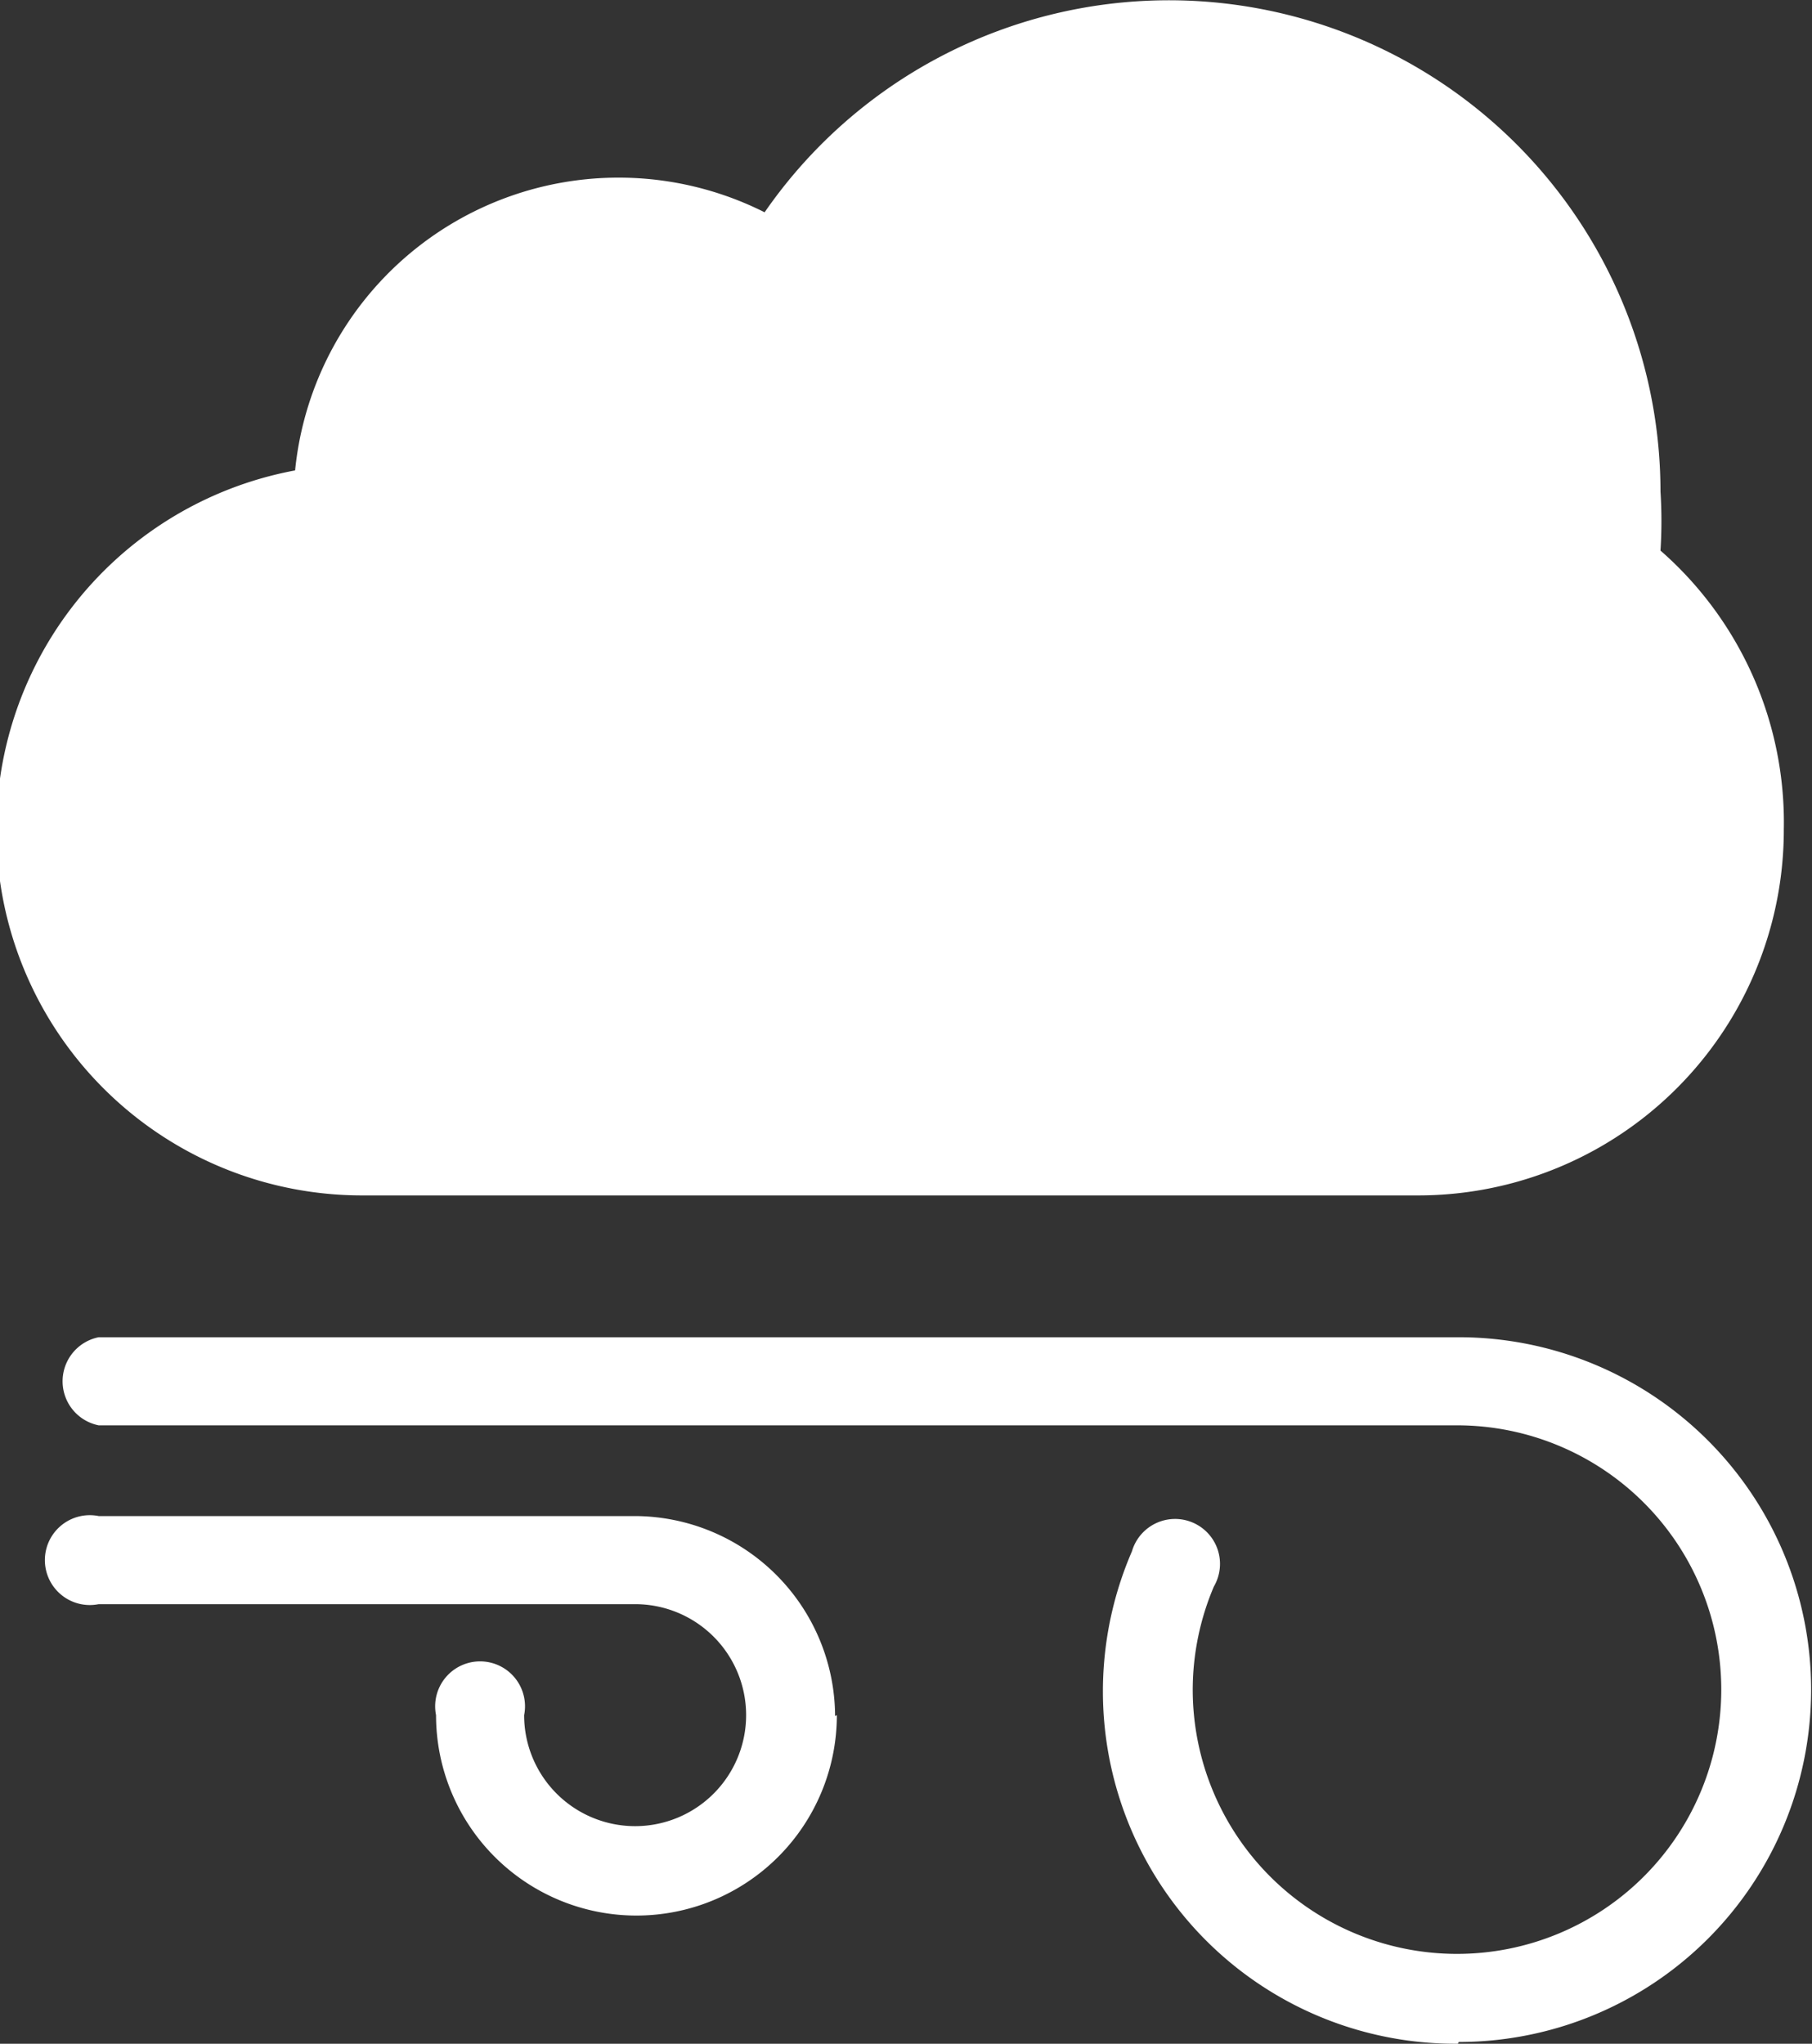 <svg id="Layer_1" data-name="Layer 1" xmlns="http://www.w3.org/2000/svg" viewBox="0 0 20.57 23.2"><rect x="0" y="0" width="20.57" height="23.2" fill="#333333" stroke="none"/><defs><style>.cls-1{fill:#fff;}</style></defs><title>aluwood_air_permeability</title><path class="cls-1" d="M427.26,308.37a4,4,0,0,1-3.7-5.59.51.51,0,1,1,.93.4,3,3,0,0,0-.24,1.17,3,3,0,1,0,3-3H411.83a.51.51,0,0,1,0-1h15.44a4,4,0,1,1,0,8Z" transform="translate(-410.71 -285.17)"/><path class="cls-1" d="M420.19,304.65a2.28,2.28,0,0,0-2.27-2.27h-6.09a.51.51,0,1,0,0,1h6.09a1.26,1.26,0,1,1-1.26,1.26.51.51,0,1,0-1,0,2.27,2.27,0,1,0,4.55,0Z" transform="translate(-410.71 -285.17)"/><path class="cls-1" d="M429.56,291.42a5.3,5.3,0,0,0,0-.67,5.58,5.58,0,0,0-10.17-3.17,3.69,3.69,0,0,0-5.33,2.93,4.15,4.15,0,0,0,.75,8.23h12a4.15,4.15,0,0,0,4.15-4.15A4.1,4.1,0,0,0,429.56,291.42Z" transform="translate(-410.71 -285.17)"/></svg>